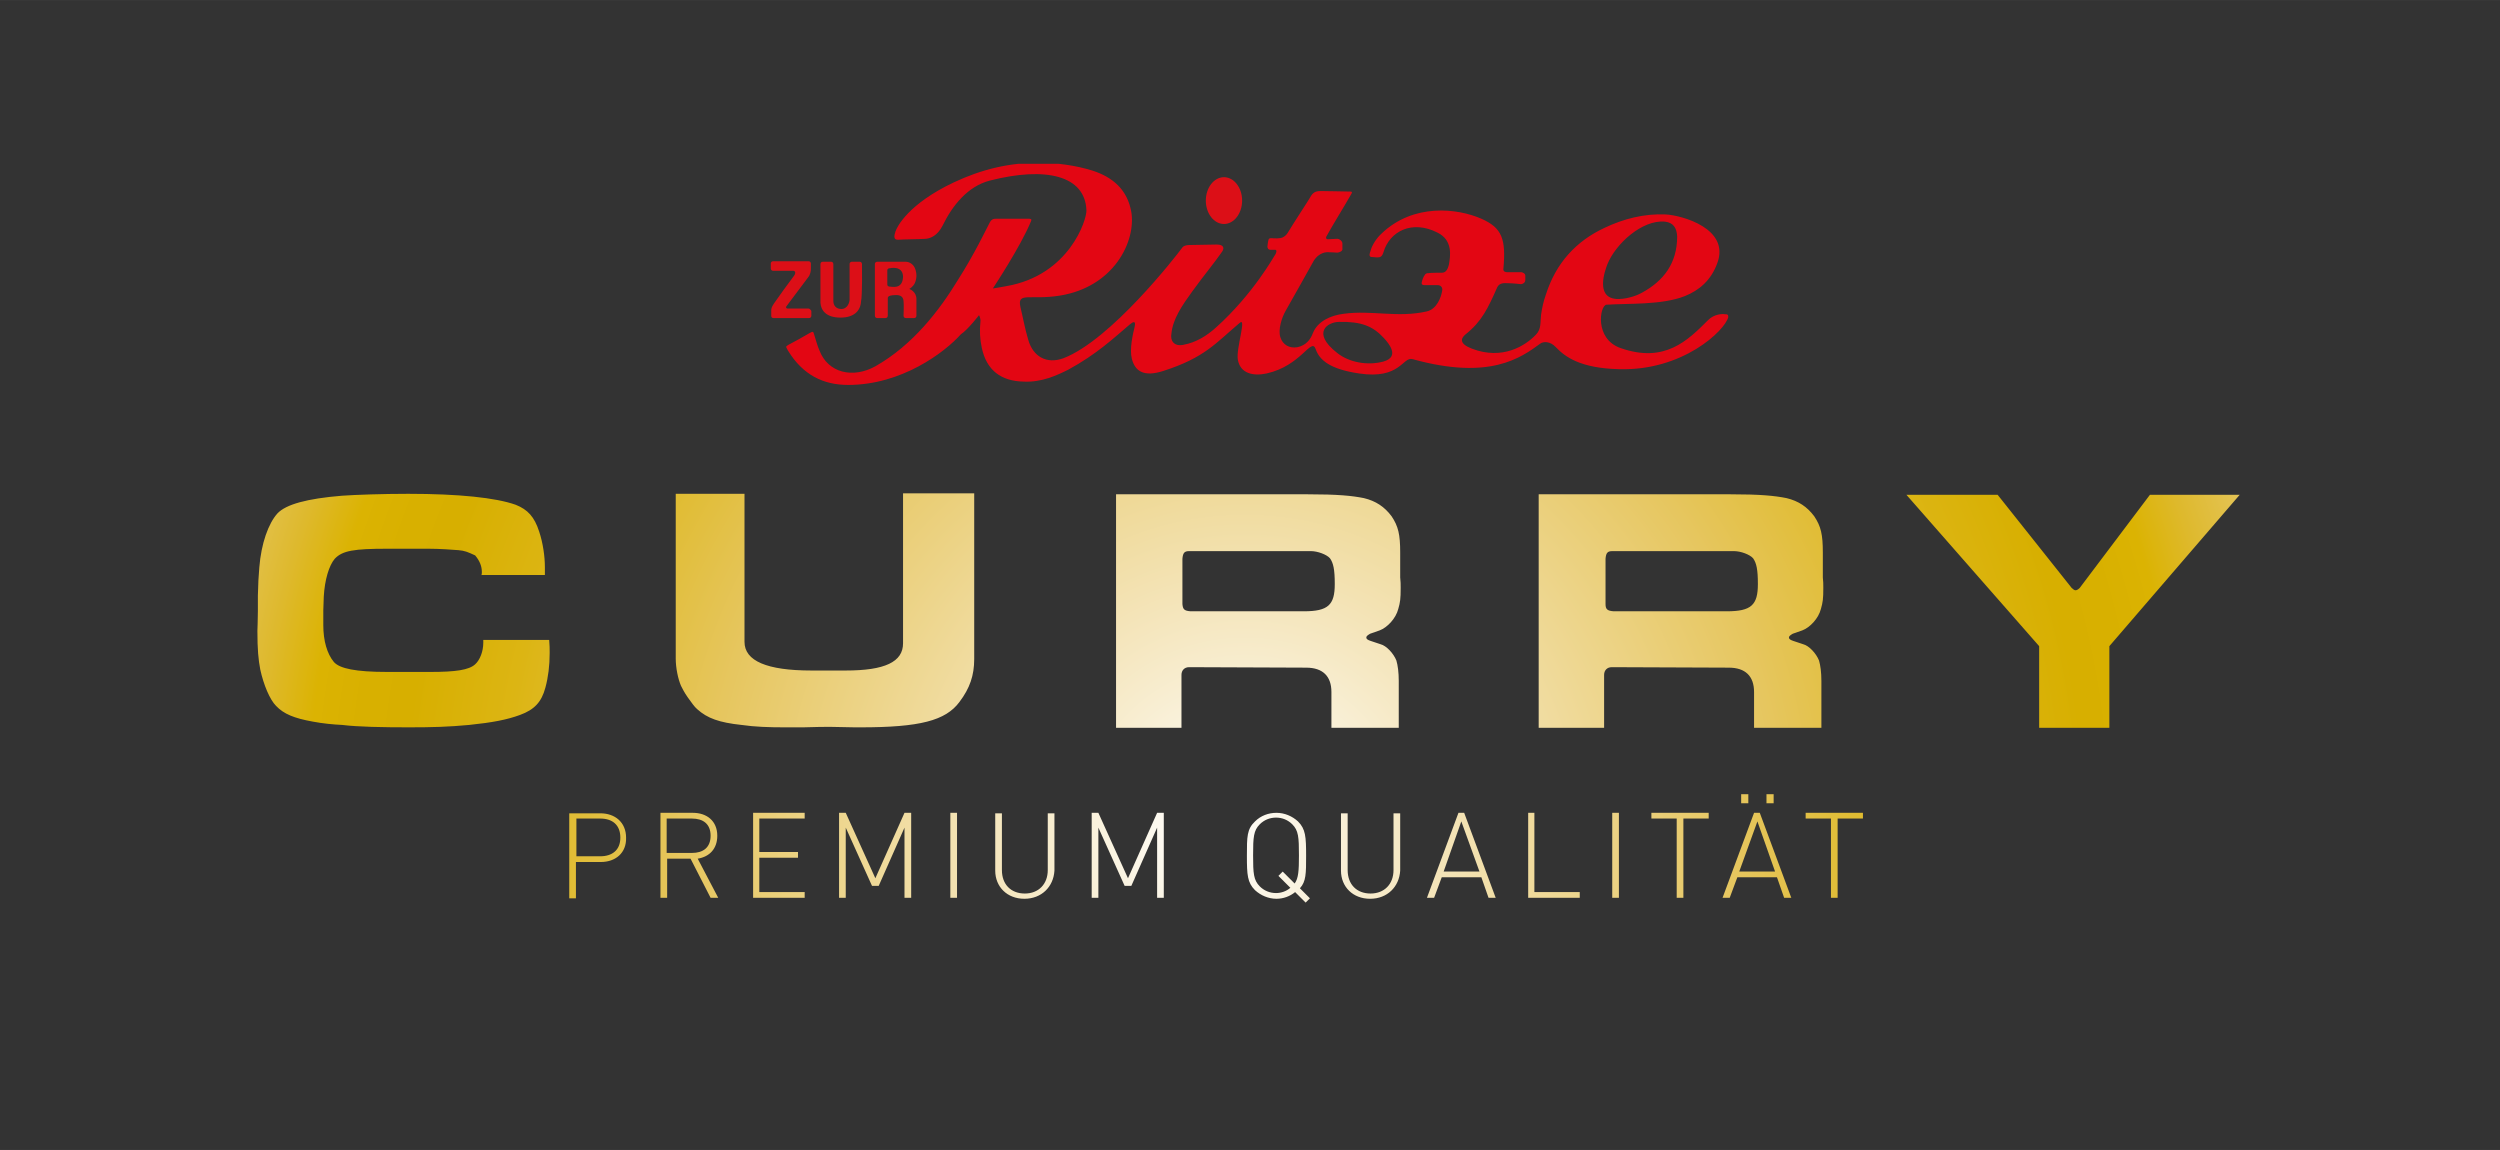 <?xml version="1.0" encoding="utf-8"?>
<svg xmlns="http://www.w3.org/2000/svg" xmlns:xlink="http://www.w3.org/1999/xlink" version="1.1" id="Ebene_1" x="0px" y="0px" viewBox="0 0 523.5 240.8" style="enable-background:new 0 0 523.5 240.8;" xml:space="preserve" width="400" height="184">
<rect x="0" y="0" width="523.5" height="240.8" fill="#333333" stroke="none"/>
<style type="text/css">
	.st0{clip-path:url(#SVGID_00000021079475524662173440000006510180735896285347_);fill:#E30613;}
	.st1{clip-path:url(#SVGID_00000021079475524662173440000006510180735896285347_);fill:#DC0F17;}
	.st2{fill:url(#SVGID_00000158718635380130149220000002993227379248935850_);}
	.st3{fill:url(#SVGID_00000073690744459583382410000012920103594417998734_);}
</style>
<g>
	<g>
		<defs>
			<rect id="SVGID_1_" x="161.4" y="34.3" width="200.5" height="46.7"/>
		</defs>
		<clipPath id="SVGID_00000147182525280092495710000000198195078678871478_">
			<use xlink:href="#SVGID_1_" style="overflow:visible;"/>
		</clipPath>
		<path style="clip-path:url(#SVGID_00000147182525280092495710000000198195078678871478_);fill:#E30613;" d="M361.2,65.8    c-0.4-0.1-2.3-0.1-3.6,1.3c-4.2,4.2-9,9-18.2,5.8c-5.6-1.9-4.4-9-3-9.1c4.6-0.3,11.6,0.1,16.4-1.8c3-1.2,5.5-3.3,6.8-6.9    c2.7-7.2-7.3-10-10.8-10.2c-4.5-0.2-8.8,0.9-12.8,2.8c-6,2.8-10.2,7.4-12.3,14c-0.5,1.4-0.8,2.8-1,4.2c-0.2,1.6,0.1,3-1.1,4.2    c-2.1,2.2-6.9,5.4-13.4,2.9c-2.6-1-2.4-2.1-1.3-3c3.4-2.7,4.7-5.5,6.6-9.8c0.5-1.1,1.6-0.9,2.3-0.9c1,0,2.7,0.2,2.7,0.2    c0.2,0,0.9-0.2,0.9-0.9v-0.9c0-0.5-0.7-0.7-0.8-0.7h-2.9c-0.4,0-0.9-0.1-0.9-0.6c0.6-6.4-0.3-8.7-4.6-10.6    c-5-2.2-14.2-3.3-20.9,3.1c-1,0.9-2,2.4-2.3,3.6c-0.2,0.5-0.4,1.2,0.1,1.3c0.5,0,0.9,0.1,1.2,0.1c0.7,0,1.1-0.1,1.4-1.1    c1.3-4.4,6-6.8,11.3-4.1c3.3,1.6,2.7,5,2.4,6.7c-0.1,0.4-0.4,1.7-1.4,1.7c0,0-2.7,0-2.9,0.1h-0.1c-0.2,0-0.5,0.1-0.6,0.3    c-0.4,0.5-0.6,1.2-0.7,1.7c-0.1,0.5,0.5,0.5,0.6,0.5h2.7c0.8,0,1.1,0.6,1,1.1c-0.2,1.4-1.1,3.9-3.2,4.4    c-6.1,1.4-11.6-0.3-17.4,0.5c-2.6,0.3-5.5,1.5-6.5,4.1c-0.5,1.3-1.4,2.5-3.2,2.9c-1.7,0.3-3.1-0.5-3.6-2.1    c-0.5-1.6,0.3-4.1,1.1-5.5c2.3-4.1,3.8-6.7,5.9-10.5c0.5-0.8,1.4-1.7,2.8-1.8c0.6,0,2.1,0.1,2.1,0.1c0.4,0,1.1-0.3,1.1-0.7V51    c0-0.5-0.6-1-1.1-1l-2,0.1c-0.2,0-0.4-0.2-0.3-0.5c1.6-2.9,3.5-5.9,5.1-8.7c0.5-0.8,0.4-0.8-0.5-0.8c-1.8,0-3.1-0.1-5.7-0.1    c-1.2,0-1.7,0.3-2.3,1.4c-0.2,0.4-3.3,5.1-4.5,7.1c-0.2,0.3-0.4,0.8-1.2,1.2c-0.6,0.3-1.9,0.2-1.9,0.2c-0.4,0-1-0.2-1.1,0.4    c-0.1,0.3-0.2,1.3-0.2,1.3c0,0.4,0.2,0.7,0.6,0.7h1c0.5,0,0.2,0.7,0.1,0.9c-0.3,0.4-4.6,8.3-12.5,15.4c-1.9,1.7-4.1,3.1-6.8,3.6    c-2,0.4-2.8-0.9-2.5-2.4c0.3-3,2.2-5.8,4.3-8.7c2.3-3.2,4.8-6.2,6.3-8.4c0.5-0.7,0.4-1.5-1.1-1.5c-2.2,0-3.4,0.1-5.7,0.1    c-0.7,0-1.3,0.2-1.5,0.5c-1.3,1.8-15,19.4-24.9,23.2c-3.5,1.3-6.4-0.3-7.4-3.9c-0.7-2.3-1.1-4.7-1.6-6.7c-0.8-3.4,1.9-1.5,8.2-2.5    c11.3-1.8,16-11.3,15-17.5c-0.8-4.6-3.8-7.3-8.2-8.7c-3.6-1.1-7.3-1.6-11-1.6c-6.3-0.1-12.3,1.4-18,4.1    c-9.5,4.5-11.9,9.3-12.2,10.3c-0.3,0.9-0.4,1.7,0.5,1.7c1.4-0.1,4.3-0.1,5.9-0.2c0.9-0.1,2.4-0.6,3.5-2.8c2-4.1,5.2-8.2,9.9-9.4    c11.8-3,19.9-1,20.2,6.2c0.1,2-3.6,13.6-16.7,15.9c-0.9,0.2-2.9,0.5-2.9,0.5s5.9-8.9,8-14.1c0.2-0.5-0.1-0.5-0.6-0.5h-6.8    c-0.6,0-0.9,0.2-1.2,0.7c-0.9,1.7-3.2,6.6-6.7,12.1c-3.9,6.4-9.4,13.6-17.3,18.1c-4.7,2.6-9.9,1.4-11.7-3.3    c-0.4-0.9-0.8-2.3-1.1-3.3c-0.2-0.8-0.3-0.7-0.9-0.4c-1,0.6-3.5,2-4.5,2.5c-0.6,0.4-0.6,0.3-0.1,1.2c3.1,5.1,7.4,7.2,12.6,7.2    c11.2,0,20.2-6.8,23.6-10.6C202.7,69,205,66,205,66s0.4,0.6,0.3,1.4c-0.2,1.8-0.1,3.7,0.3,5.5c1,4.6,4,6.9,8.7,7    c3.8,0.2,7-1.3,9.4-2.5c5.9-3.2,9.5-6.6,12.8-9.4c0.7-0.6,1.4-1,1.1,0.4c-0.4,1.6-1.1,4.7-0.6,6.7c0.7,2.8,2.7,3.8,6.5,2.6    c8.8-2.8,11.1-5.9,16.1-10.1c1.5-1.3-0.8,5.4-0.4,7.7c0.5,2.9,3.2,3.5,6,2.9c7.3-1.6,9.4-7.7,10.3-5.1c0.8,2.3,3,4.2,9.1,5.1    c8.7,1.3,9.1-3.6,11.2-3c16.2,4.5,22.7-0.3,26.8-3.3c0.6-0.4,2-0.5,3.2,0.8c1.9,2,5.1,4.4,13.2,4.6c13.4,0.4,22.2-8.1,22.9-10.9    C361.9,65.8,361.7,65.8,361.2,65.8 M336.6,55.3c1.7-4.2,7.2-9.3,12-8.9c1.8,0.2,2.5,1.3,2.6,3.1c0,5.6-2.8,9.3-7.4,11.8    c-1.4,0.8-3.7,1.4-5.3,1.3C334,62.3,336.1,56.6,336.6,55.3 M289.7,75.7c-3.3,0.9-7.2,0.2-9.7-1.8c-5.5-4.3-1.9-6.5,0.4-6.5    c4.7-0.1,7.1,0.9,9.4,3.4C290.8,71.9,293.2,74.7,289.7,75.7"/>
		<path style="clip-path:url(#SVGID_00000147182525280092495710000000198195078678871478_);fill:#DC0F17;" d="M180.5,55.3    c0-0.3-0.2-0.5-0.5-0.5h-1.6c-0.3,0-0.5,0.2-0.5,0.5v7.5c-0.1,1.1-0.8,1.9-1.7,1.9c-1,0-1.7-0.6-1.7-1.7v-7.7    c0-0.3-0.2-0.5-0.5-0.5h-1.3h-0.4c-0.3,0-0.5,0.2-0.5,0.5v8.1c0.1,1.6,1.2,3.1,4.2,3.1c2.8,0,4.2-1.4,4.3-3.4    C180.6,61.9,180.5,55.3,180.5,55.3"/>
		<path style="clip-path:url(#SVGID_00000147182525280092495710000000198195078678871478_);fill:#DC0F17;" d="M191.6,59.2    c0.4-1,0.4-2,0-3c-0.3-0.8-1.1-1.4-2-1.4h-4.2h-1.7c-0.3,0-0.5,0.2-0.5,0.5v10.8c0,0.3,0.2,0.5,0.5,0.5h1.7c0.3,0,0.5-0.2,0.5-0.5    v-3.7c0-0.5,0.9-0.6,1.4-0.6c1.1-0.1,1.8,0.2,1.9,1.2c0.1,0.8,0,3.1,0,3.1c0,0.3,0.2,0.5,0.5,0.5h1.7c0.3,0,0.5-0.2,0.5-0.5v-3.5    c0-1.6-1.5-2.1-1.5-2.1S191.2,60.1,191.6,59.2 M186.2,60c-0.4-0.1-0.4-0.2-0.4-0.7v-2.7c0-0.2,0.1-0.3,0.3-0.4    c0.5-0.1,2.9-0.6,3,1.7C189,60.7,186.8,60,186.2,60"/>
		<path style="clip-path:url(#SVGID_00000147182525280092495710000000198195078678871478_);fill:#DC0F17;" d="M169.3,64.6h-4.4    c-0.3,0-0.4-0.3-0.2-0.5c1.4-1.9,3.1-4.1,4.5-6c0.5-0.6,0.6-1.3,0.6-1.9v-1c0-0.3-0.2-0.5-0.5-0.5h-7.4c-0.3,0-0.5,0.2-0.5,0.5v1    c0,0.3,0.2,0.5,0.5,0.5h4.2c0.4,0,0.6,0.4,0.2,1c-1.4,1.9-2.9,3.9-4.2,5.8c-0.4,0.6-0.6,1-0.6,1.4v1.3c0,0.3,0.3,0.4,0.5,0.4h7.4    c0.3,0,0.5-0.2,0.5-0.5v-1C169.7,64.8,169.5,64.6,169.3,64.6"/>
		<path style="clip-path:url(#SVGID_00000147182525280092495710000000198195078678871478_);fill:#DC0F17;" d="M256.3,37.1    c2.1,0,3.8,2.2,3.8,4.9c0,2.7-1.7,4.9-3.8,4.9c-2.1,0-3.8-2.2-3.8-4.9C252.5,39.3,254.2,37.1,256.3,37.1"/>
	</g>
	<g>
		
			<radialGradient id="SVGID_00000036958803627496059480000006380562365279110544_" cx="-157.935" cy="418.461" r="0.979" gradientTransform="matrix(384.945 0 0 -384.945 61057.258 161257.375)" gradientUnits="userSpaceOnUse">
			<stop offset="0" style="stop-color:#FFFFFF"/>
			<stop offset="4.761900e-05" style="stop-color:#FFFFFF"/>
			<stop offset="0.134" style="stop-color:#F4E4B8"/>
			<stop offset="0.3" style="stop-color:#E6C65F"/>
			<stop offset="0.417" style="stop-color:#DCB513"/>
			<stop offset="0.472" style="stop-color:#D7AF00"/>
			<stop offset="0.499" style="stop-color:#D8B000"/>
			<stop offset="0.526" style="stop-color:#DBB302"/>
			<stop offset="0.555" style="stop-color:#DEB92D"/>
			<stop offset="0.584" style="stop-color:#E3C250"/>
			<stop offset="0.613" style="stop-color:#EACE78"/>
			<stop offset="0.643" style="stop-color:#F1DDA4"/>
			<stop offset="0.672" style="stop-color:#F9EFD6"/>
			<stop offset="0.695" style="stop-color:#FFFFFF"/>
			<stop offset="0.705" style="stop-color:#FAF3E6"/>
			<stop offset="0.725" style="stop-color:#EFDDB8"/>
			<stop offset="0.747" style="stop-color:#E5C98F"/>
			<stop offset="0.77" style="stop-color:#DBB96B"/>
			<stop offset="0.794" style="stop-color:#D3AC4C"/>
			<stop offset="0.821" style="stop-color:#CCA231"/>
			<stop offset="0.85" style="stop-color:#C79A18"/>
			<stop offset="0.884" style="stop-color:#C39500"/>
			<stop offset="0.926" style="stop-color:#C19200"/>
			<stop offset="1" style="stop-color:#C09100"/>
		</radialGradient>
		<path style="fill:url(#SVGID_00000036958803627496059480000006380562365279110544_);" d="M100.8,120.5c0.1-0.3,0.1-0.5,0.1-0.7    c0-1.2-0.4-2.3-1.4-3.5c-1.5-0.7-2.2-1-3.5-1.1c-1.2-0.1-4-0.3-6.3-0.3h-4.6h-4c-7,0-9.4,0.4-11,2.1c-1.2,1.4-2.1,4.4-2.3,7.9    l-0.1,2.9v2.8v0.3c0,3.3,0.8,6,2.2,7.7c1.2,1.4,4.6,2.1,11.2,2.1h3.9h4.5h0.6c5.3,0,8.1-0.4,9.4-1.6c1-0.9,1.7-2.7,1.7-4.5V134    h13.8c0.1,1.2,0.1,1.8,0.1,2.7c0,2.7-0.3,5.1-0.9,7.3c-0.8,3-2.3,4.6-5.3,5.7c-2.7,1-5.8,1.6-10.7,2.1c-4.3,0.4-7.6,0.5-12.6,0.5    c-5.5,0-10.7-0.1-13.9-0.5c-2-0.1-4.1-0.3-6.2-0.7c-3.9-0.7-6.1-1.6-7.7-3.3c-1.3-1.3-2.6-4.4-3.3-7.6c-0.4-2.1-0.6-4.2-0.6-8.1    c0-0.6,0.1-2,0.1-4.2v-3.2c0.1-3,0.1-3.6,0.3-5.9c0.4-5,1.9-9.2,3.8-11.3c1.8-1.9,6.2-3.1,13.5-3.7c2.8-0.2,8.5-0.4,13.9-0.4    c10.5,0,18.3,0.8,22.5,2.3c2.5,1,3.9,2.5,4.9,5.6c0.8,2.4,1.2,5.2,1.2,7.5v1.6H100.8z M204,138c0,3.4-0.9,6.1-3.1,9    c-2.9,3.9-8.3,5.3-20.7,5.3h-1.2l-5.1-0.1c-1.1,0-2.9,0-5.7,0.1h-4c-3.1,0-6.2-0.1-8.9-0.5c-4.7-0.5-7.2-1.4-9.3-3.3    c-0.6-0.5-1.2-1.4-2-2.5c-0.7-1-1.1-1.8-1.4-2.4c-0.6-1.4-1.1-3.7-1.1-5.7v-34.5h14.4v31c0,4,4.7,6,14,6h3.9h3.3    c8.2,0,12-1.8,12-5.7v-31.4H204V138z M233.7,103.5h40.1c6.3,0,9.3,0.3,11.8,0.8c2.5,0.6,4.3,1.8,5.8,3.8c1.4,2.1,1.8,3.8,1.8,7.6    v5.2c0.1,0.8,0.1,1.5,0.1,2.2c0,2.3-0.1,3-0.5,4.4c-0.5,2-2.3,3.9-3.9,4.5l-2,0.7c-0.5,0.3-0.8,0.5-0.8,0.8s0.3,0.5,0.9,0.7    l2.1,0.7c1.2,0.3,2.7,1.9,3.3,3.4c0.3,1,0.5,2.5,0.5,4.3v9.8h-14.1v-7.5c0-3.3-1.8-5.1-5.3-5.1l-24.5-0.1c-1,0-1.6,0.7-1.6,1.6    v11.1h-13.7V103.5z M249.3,128h23.7c5.1,0,6.5-1.3,6.5-5.7c0-3.1-0.3-4.4-1-5.4c-0.7-0.8-2.6-1.5-4-1.5h-1.8h-23.7    c-1,0-1.3,0.4-1.4,1.6v9.5C247.7,127.6,248,127.9,249.3,128z M322.2,103.5h40.1c6.3,0,9.3,0.3,11.8,0.8c2.5,0.6,4.3,1.8,5.8,3.8    c1.4,2.1,1.8,3.8,1.8,7.6v5.2c0.1,0.8,0.1,1.5,0.1,2.2c0,2.3-0.1,3-0.5,4.4c-0.5,2-2.3,3.9-3.9,4.5l-2,0.7    c-0.5,0.3-0.8,0.5-0.8,0.8s0.3,0.5,0.9,0.7l2.1,0.7c1.2,0.3,2.7,1.9,3.3,3.4c0.3,1,0.5,2.5,0.5,4.3v9.8h-14.1v-7.5    c0-3.3-1.8-5.1-5.3-5.1l-24.5-0.1c-1,0-1.6,0.7-1.6,1.6v11.1h-13.7V103.5z M337.9,128h23.7c5.1,0,6.5-1.3,6.5-5.7    c0-3.1-0.3-4.4-1-5.4c-0.7-0.8-2.6-1.5-4-1.5h-1.8h-23.7c-1,0-1.3,0.4-1.4,1.6v9.5C336.2,127.6,336.6,127.9,337.9,128z     M418.3,103.6l15.5,19.5c0.3,0.3,0.6,0.5,0.8,0.5c0.3,0,0.6-0.2,0.9-0.5l14.7-19.5h18.8l-27.3,31.7v17.1H427v-17.1l-27.8-31.7    H418.3z"/>
		
			<radialGradient id="SVGID_00000061471022847240038340000010146909355196120192_" cx="-157.954" cy="418.461" r="0.963" gradientTransform="matrix(384.945 0 0 -384.945 61057.258 161257.375)" gradientUnits="userSpaceOnUse">
			<stop offset="0" style="stop-color:#FFFFFF"/>
			<stop offset="4.761900e-05" style="stop-color:#FFFFFF"/>
			<stop offset="0.134" style="stop-color:#F4E4B8"/>
			<stop offset="0.3" style="stop-color:#E6C65F"/>
			<stop offset="0.417" style="stop-color:#DCB513"/>
			<stop offset="0.472" style="stop-color:#D7AF00"/>
			<stop offset="0.499" style="stop-color:#D8B000"/>
			<stop offset="0.526" style="stop-color:#DBB302"/>
			<stop offset="0.555" style="stop-color:#DEB92D"/>
			<stop offset="0.584" style="stop-color:#E3C250"/>
			<stop offset="0.613" style="stop-color:#EACE78"/>
			<stop offset="0.643" style="stop-color:#F1DDA4"/>
			<stop offset="0.672" style="stop-color:#F9EFD6"/>
			<stop offset="0.695" style="stop-color:#FFFFFF"/>
			<stop offset="0.705" style="stop-color:#FAF3E6"/>
			<stop offset="0.725" style="stop-color:#EFDDB8"/>
			<stop offset="0.747" style="stop-color:#E5C98F"/>
			<stop offset="0.77" style="stop-color:#DBB96B"/>
			<stop offset="0.794" style="stop-color:#D3AC4C"/>
			<stop offset="0.821" style="stop-color:#CCA231"/>
			<stop offset="0.85" style="stop-color:#C79A18"/>
			<stop offset="0.884" style="stop-color:#C39500"/>
			<stop offset="0.926" style="stop-color:#C19200"/>
			<stop offset="1" style="stop-color:#C09100"/>
		</radialGradient>
		<path style="fill:url(#SVGID_00000061471022847240038340000010146909355196120192_);" d="M125.8,180.5h-5.2v7.6h-1.4v-17.8h6.5    c3.1,0,5.4,1.9,5.4,5.1C131.2,178.6,128.9,180.5,125.8,180.5z M125.7,171.4h-5v7.9h5c2.5,0,4.2-1.3,4.2-3.9    C129.9,172.7,128.2,171.4,125.7,171.4z M144.6,179.8h-4.9v8.2h-1.4v-17.8h6.8c2.9,0,5.1,1.7,5.1,4.8c0,2.7-1.6,4.4-4.1,4.8    l4.3,8.2h-1.6L144.6,179.8z M144.9,171.4h-5.3v7.2h5.3c2.3,0,3.9-1.1,3.9-3.6C148.8,172.5,147.2,171.4,144.9,171.4z M157.7,170.2    h10.8v1.2h-9.5v7h8.1v1.2h-8.1v7.2h9.5v1.2h-10.8V170.2z M189.4,173.3l-5.4,12.2h-1.4l-5.5-12.2V188h-1.4v-17.8h1.4l6.2,13.7    l6.1-13.7h1.4V188h-1.4V173.3z M199,170.2h1.4V188H199V170.2z M214.5,188.2c-3.6,0-6.1-2.5-6.1-5.9v-12h1.4v11.9    c0,3,1.9,4.9,4.8,4.9c2.9,0,4.8-2,4.8-4.9v-11.9h1.4v12C220.6,185.7,218.1,188.2,214.5,188.2z M242.3,173.3l-5.4,12.2h-1.4    l-5.5-12.2V188h-1.4v-17.8h1.4l6.2,13.7l6.1-13.7h1.4V188h-1.4V173.3z M271.2,186.8c-1.1,0.9-2.5,1.4-3.9,1.4    c-1.7,0-3.3-0.7-4.5-1.8c-1.6-1.6-1.7-3.2-1.7-7.2c0-4,0-5.6,1.7-7.2c1.2-1.2,2.8-1.8,4.5-1.8s3.3,0.7,4.5,1.8    c1.6,1.6,1.7,3.2,1.7,7.2c0,3.7,0,5.4-1.3,6.8l2.1,2.1l-0.9,0.9L271.2,186.8z M270.6,172.6c-0.9-0.9-2.1-1.4-3.4-1.4    s-2.5,0.5-3.4,1.4c-1.3,1.3-1.4,2.7-1.4,6.5c0,3.8,0.1,5.2,1.4,6.5c0.9,0.9,2.1,1.4,3.4,1.4c1.1,0,2.2-0.4,3-1.1l-2.5-2.5l0.9-0.9    l2.5,2.5c0.8-1.1,0.9-2.7,0.9-5.9C272,175.3,271.9,173.9,270.6,172.6z M286.9,188.2c-3.6,0-6.1-2.5-6.1-5.9v-12h1.4v11.9    c0,3,1.9,4.9,4.8,4.9s4.8-2,4.8-4.9v-11.9h1.4v12C293,185.7,290.5,188.2,286.9,188.2z M310.2,183.7h-8.3l-1.6,4.3h-1.5l6.6-17.8    h1.2l6.6,17.8h-1.5L310.2,183.7z M302.3,182.5h7.5L306,172L302.3,182.5z M319.9,170.2h1.4v16.6h9.5v1.2h-10.8V170.2z M337.6,170.2    h1.4V188h-1.4V170.2z M352.5,188h-1.4v-16.6h-5.3v-1.2h12v1.2h-5.3V188z M372.1,183.7h-8.3l-1.6,4.3h-1.5l6.6-17.8h1.2l6.6,17.8    h-1.5L372.1,183.7z M364.2,182.5h7.5L368,172L364.2,182.5z M364.6,166.3h1.5v1.9h-1.5V166.3z M369.9,166.3h1.5v1.9h-1.5V166.3z     M384.8,188h-1.4v-16.6h-5.3v-1.2h12v1.2h-5.3V188z"/>
	</g>
</g>
</svg>
